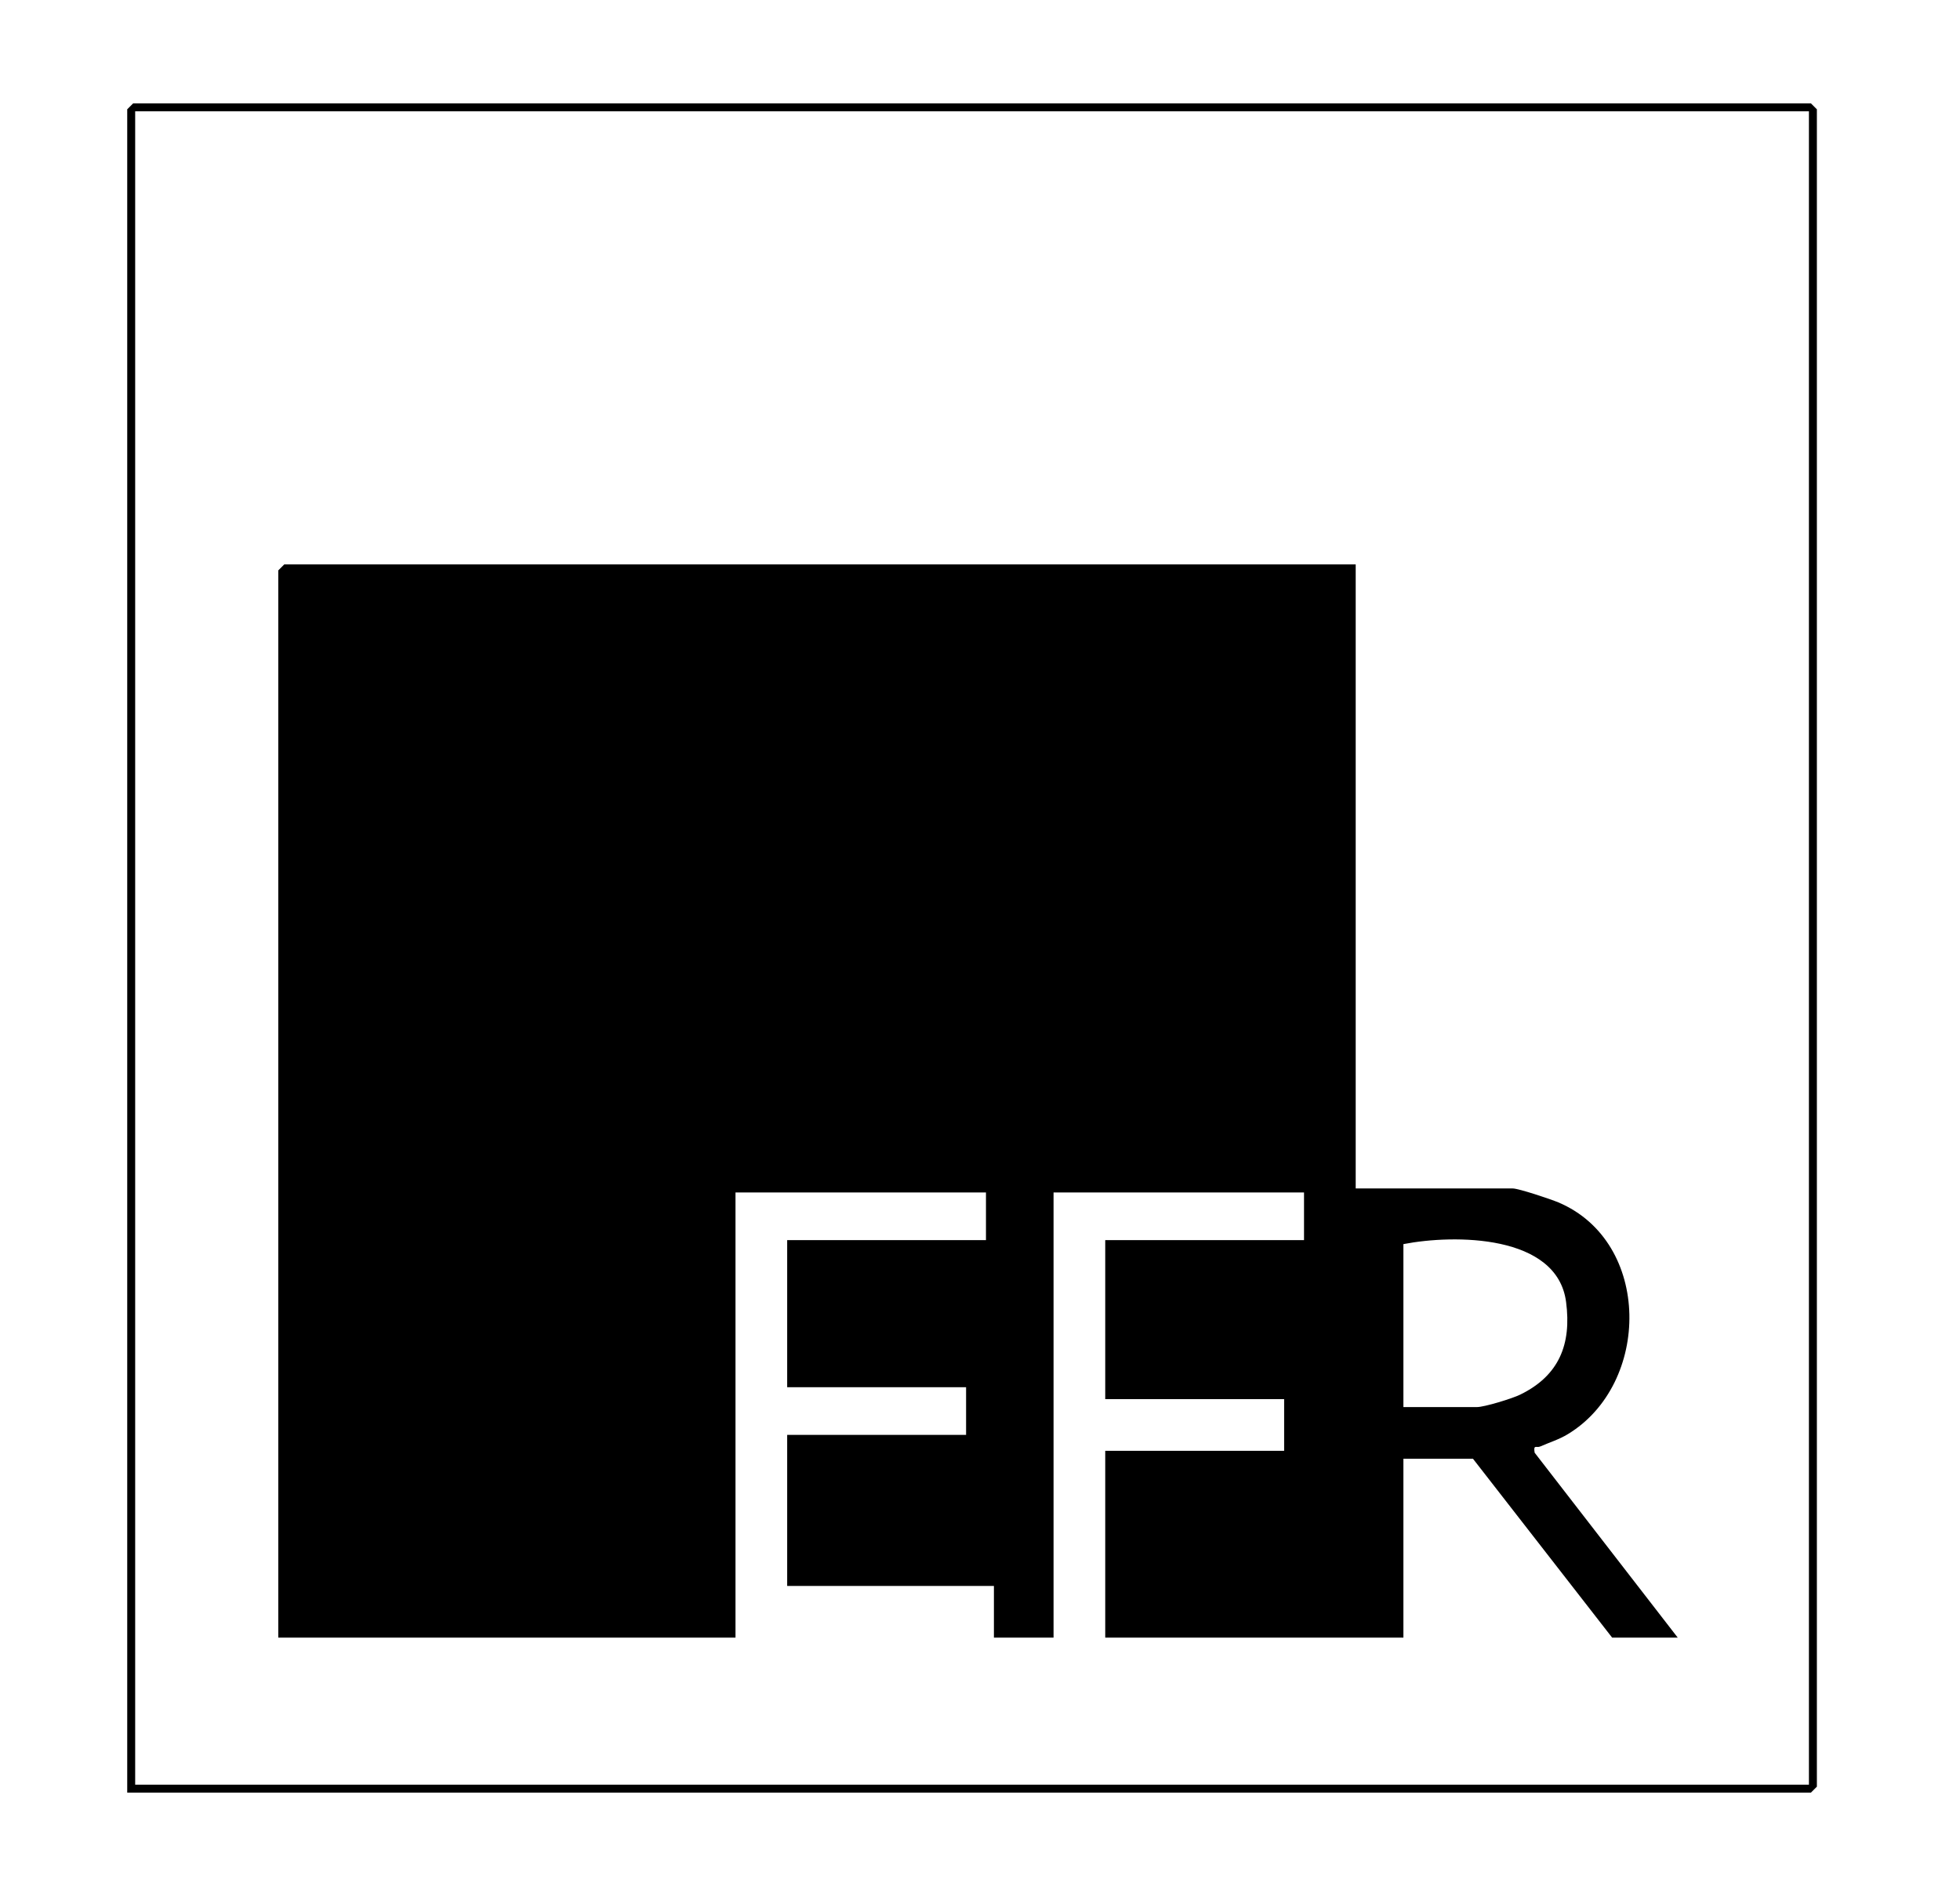<?xml version="1.0" encoding="utf-8"?>
<!-- Generator: Adobe Illustrator 29.7.1, SVG Export Plug-In . SVG Version: 9.03 Build 0)  -->
<svg version="1.1" id="Layer_1" xmlns="http://www.w3.org/2000/svg" xmlns:xlink="http://www.w3.org/1999/xlink" x="0px" y="0px"
	 viewBox="0 0 493 478" style="enable-background:new 0 0 493 478;" xml:space="preserve">
<g>
	<path d="M32,451V27.5l1.5-1.5h422l1.5,1.5v422l-1.5,1.5H32z M455,28H34v421h421V28z"/>
	<path d="M341,142v157h39.5c1.51,0,9.54,2.69,11.49,3.51c23.51,9.97,23.3,45.65,2.34,58.32c-2.23,1.35-4.59,2.06-6.93,3.09
		c-0.94,0.41-1.76-0.62-1.39,1.56L422,412h-16.5l-35-45H353v45h-75v-47h45v-13h-45v-40h50v-12h-63v112h-15v-13h-52v-38h45v-12h-45
		v-37h50v-12h-63v112H70V143.5l1.5-1.5H341z M353,354h18.5c1.85,0,8.84-2.13,10.87-3.13c9.8-4.78,12.94-12.67,11.55-23.3
		C391.7,310.49,365.73,310.52,353,313V354z"/>
</g>
</svg>
